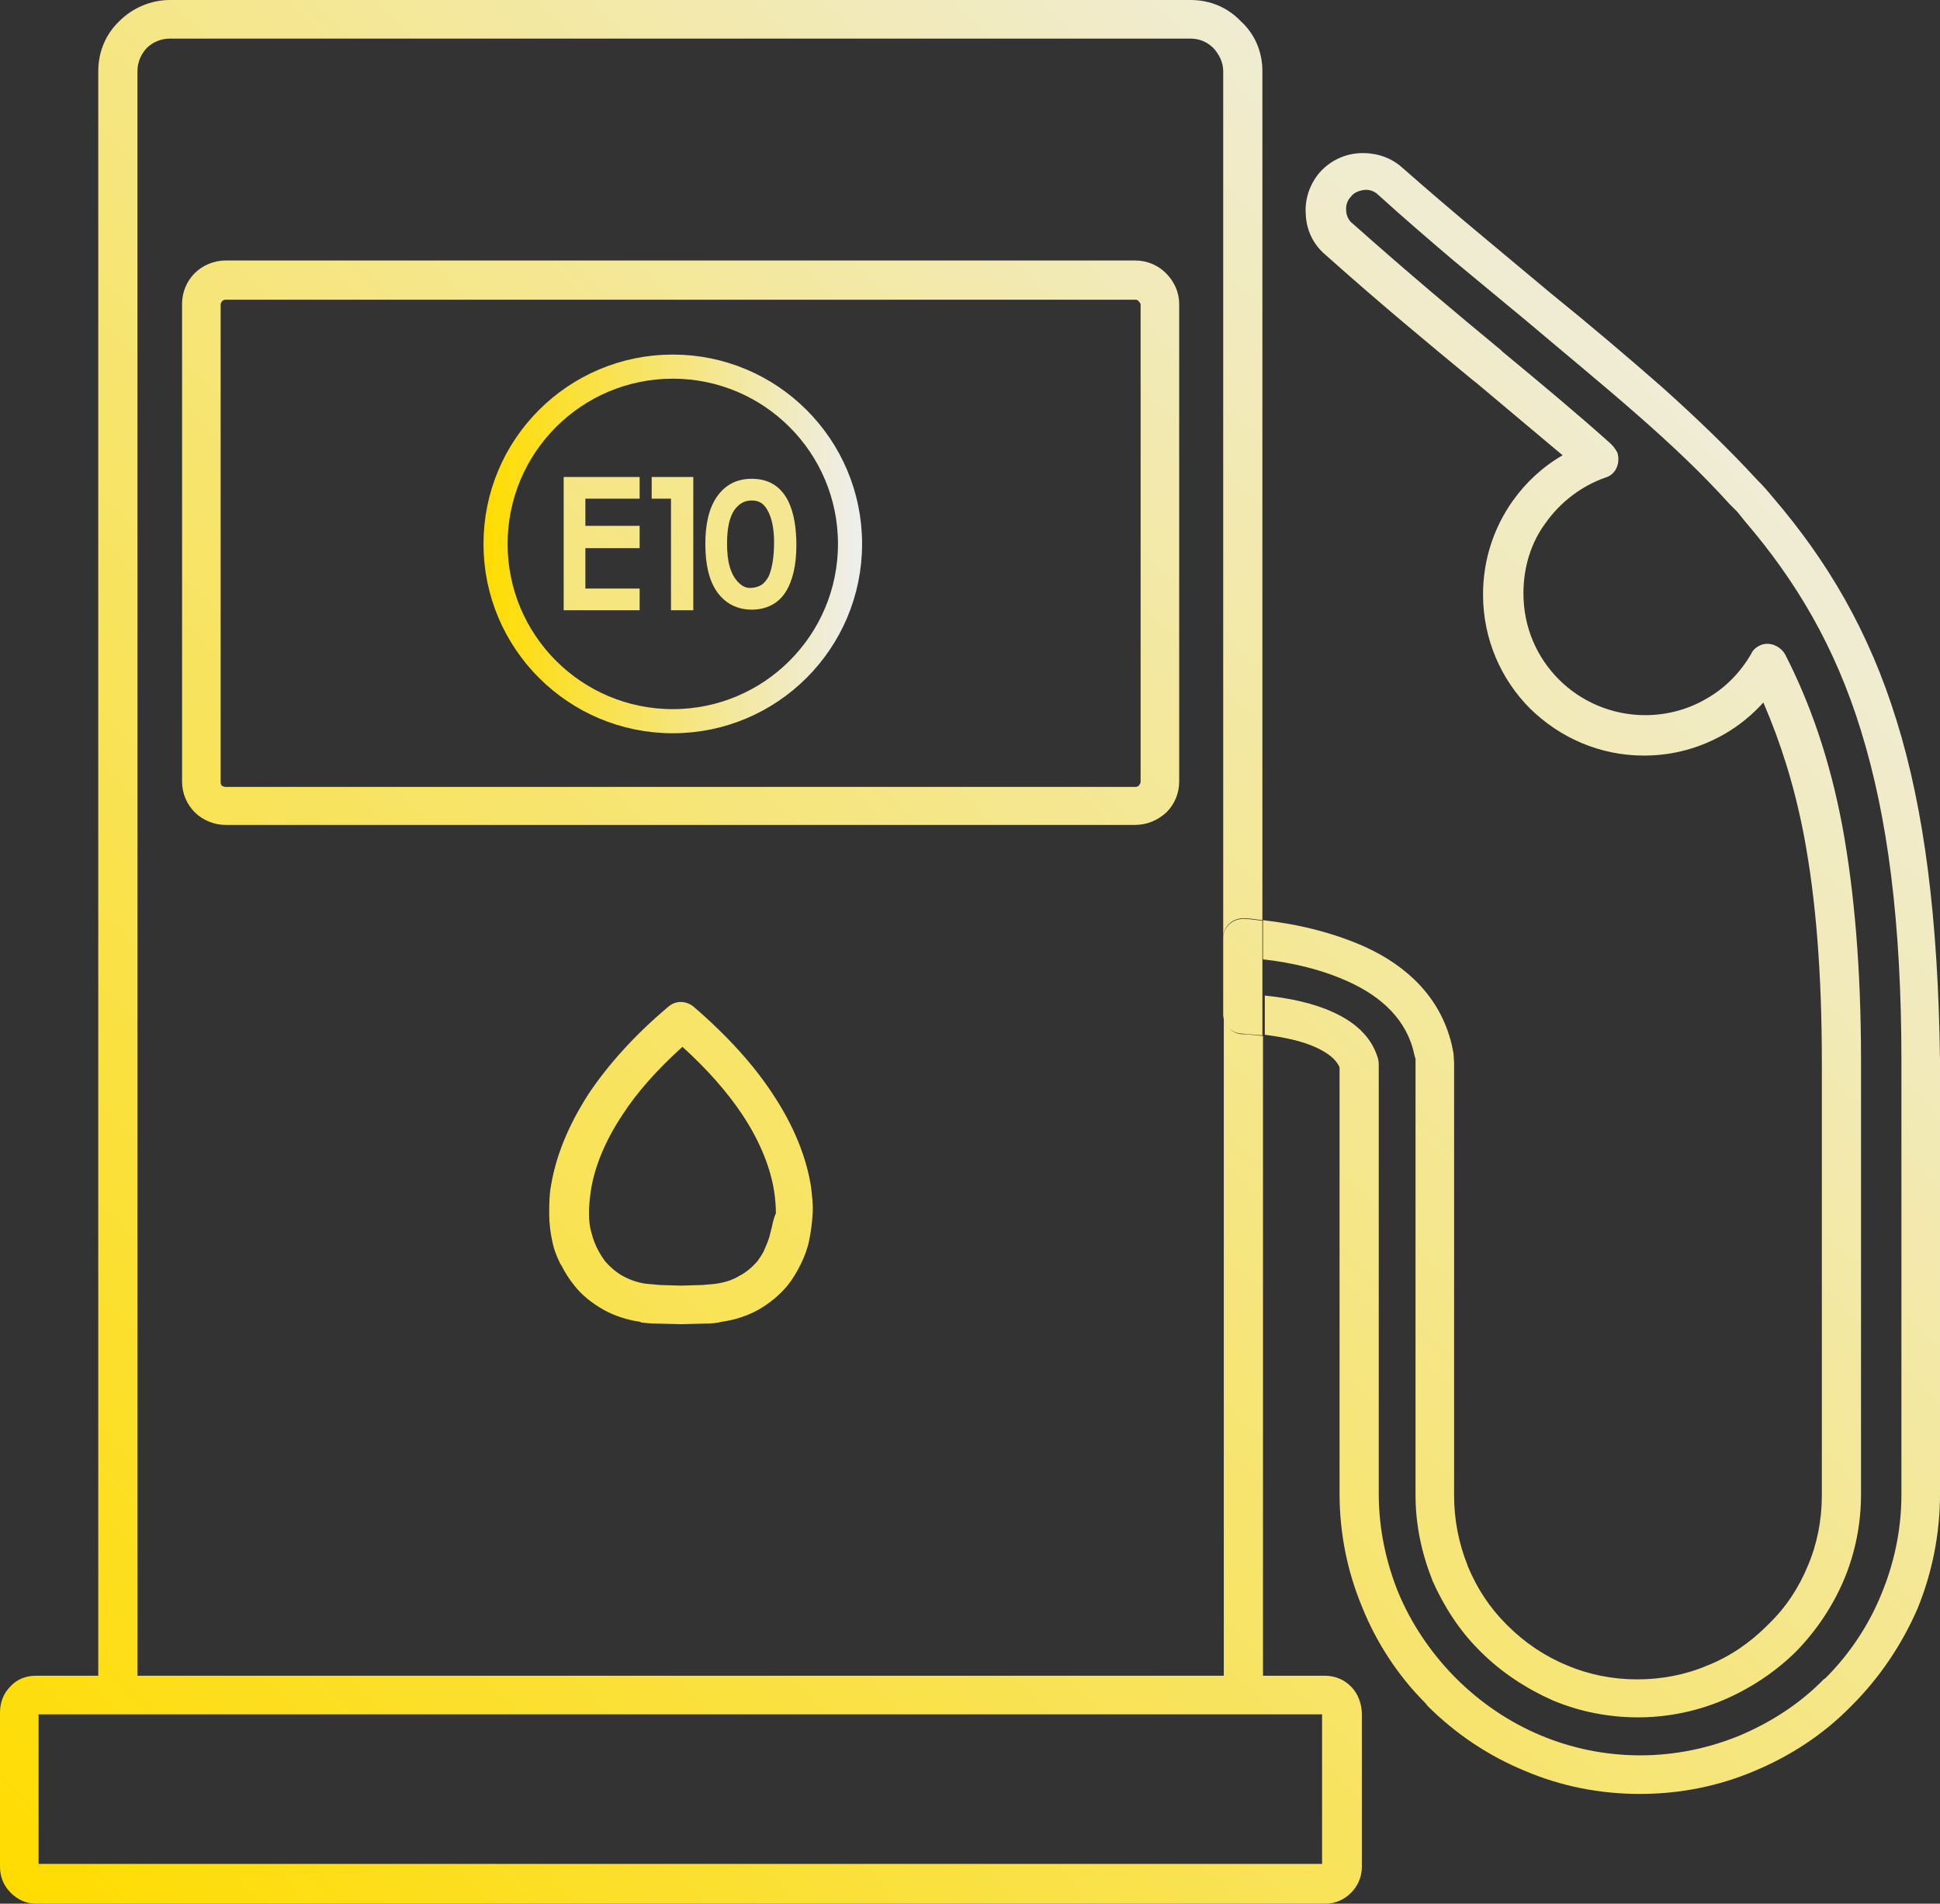 <?xml version="1.0" encoding="UTF-8" standalone="no"?>
<svg xmlns:dc="http://purl.org/dc/elements/1.1/" xmlns:cc="http://creativecommons.org/ns#" xmlns:rdf="http://www.w3.org/1999/02/22-rdf-syntax-ns#" xmlns:svg="http://www.w3.org/2000/svg" xmlns="http://www.w3.org/2000/svg" xmlns:sodipodi="http://sodipodi.sourceforge.net/DTD/sodipodi-0.dtd" xmlns:inkscape="http://www.inkscape.org/namespaces/inkscape" version="1.1" x="0px" y="0px" viewBox="0 0 321.8 315.7" xml:space="preserve" id="svg22" sodipodi:docname="zapfsaeule_oeamtc.svg" width="321.8" height="315.7" inkscape:version="1.0.1 (3bc2e813f5, 2020-09-07)"><rect x="0" y="0" width="321.8" height="315.7" fill="#333333" stroke="none"/><defs id="defs26"></defs>
<style type="text/css" id="style2">
	.st0{fill:url(#SVGID_1_);}
	.st1{fill:none;stroke:url(#SVGID_00000101812165853334501570000006843374009960762290_);stroke-width:4;stroke-miterlimit:10;}
</style>
<g id="Ebene_1" transform="translate(-247.3,-249.6)">
	<g id="_x37_82">
		
			<linearGradient id="SVGID_1_" gradientUnits="userSpaceOnUse" x1="245.128" y1="1176.993" x2="537.068" y2="885.052" gradientTransform="translate(0,-617.465)">
			<stop offset="0" style="stop-color:#FFDC00" id="stop4"></stop>
			<stop offset="1" style="stop-color:#EEEEEE" id="stop6"></stop>
		</linearGradient>
		<path class="st0" d="m 456.7,261.4 v 140.9 c -0.9,-0.1 -1.9,-0.3 -2.8,-0.3 h -0.5 c -1.7,0 -3.2,1.4 -3.2,3.2 V 261.4 c 0,-1.5 -0.7,-2.8 -1.6,-3.8 -1,-1 -2.3,-1.6 -3.8,-1.6 H 275.5 c -1.5,0 -2.9,0.6 -3.9,1.6 -0.9,1 -1.5,2.3 -1.5,3.8 v 266.1 h -6.5 V 261.4 c 0,-3.3 1.3,-6.2 3.5,-8.3 2.1,-2.1 5.1,-3.5 8.4,-3.5 h 169.3 c 3.3,0 6.2,1.3 8.3,3.5 2.3,2.1 3.6,5 3.6,8.3 z m -16,33.5 c -1.3,-1.3 -3.1,-2.1 -5.1,-2.1 H 284.7 c -1.9,0 -3.8,0.8 -5.1,2.1 -1.3,1.3 -2.1,3.1 -2.1,5.1 v 79.2 c 0,2 0.8,3.8 2.1,5.1 1.3,1.3 3.2,2.1 5.1,2.1 h 150.9 c 2,0 3.8,-0.8 5.2,-2.1 1.3,-1.3 2.1,-3.1 2.1,-5.1 V 300 c 0,-1.9 -0.8,-3.7 -2.2,-5.1 z m -4.5,85 c -0.1,0.1 -0.3,0.2 -0.6,0.2 H 284.7 c -0.2,0 -0.4,-0.1 -0.6,-0.2 -0.1,-0.1 -0.2,-0.3 -0.2,-0.6 v -79.2 c 0,-0.2 0.1,-0.4 0.3,-0.6 0.1,-0.1 0.3,-0.2 0.5,-0.2 h 150.9 c 0.3,0 0.5,0.1 0.6,0.3 0.1,0.1 0.3,0.3 0.3,0.5 v 79.2 c 0,0.2 -0.2,0.4 -0.3,0.6 z m 125.7,-10.8 c -4.6,-14.9 -11.5,-26.5 -20.5,-37 -1,-1.2 -1.6,-1.9 -2.7,-3 C 534,324 528.8,319 523,313.8 c -5.6,-4.9 -11.7,-10.1 -18.5,-15.6 l -12.1,-10.1 c -4.2,-3.5 -8.4,-7.1 -12.5,-10.7 -2,-1.8 -4.5,-2.5 -7,-2.4 -2.5,0.1 -4.9,1.2 -6.7,3.2 -1.7,2 -2.5,4.5 -2.3,7 0.1,2.5 1.2,4.9 3.2,6.6 9.3,8.3 17.3,14.9 24.7,21 l 0.4,0.3 c 5.1,4.3 9.9,8.3 14.3,12 -3.3,1.9 -6.1,4.5 -8.3,7.6 -3.1,4.4 -4.9,9.7 -4.9,15.5 0,7.4 3,14.1 7.8,18.9 4.9,4.8 11.5,7.8 18.9,7.8 4.9,0 9.4,-1.3 13.4,-3.6 2.4,-1.4 4.5,-3.1 6.4,-5.2 2.8,6.5 5.1,13.6 6.7,21.9 2,10.5 3,22.9 3,37.8 v 71.8 c 0,4.1 -0.8,8.1 -2.3,11.6 -1.5,3.7 -3.7,7 -6.5,9.7 l -0.3,0.3 c -2.8,2.8 -6.1,5.1 -9.9,6.6 -3.5,1.5 -7.5,2.3 -11.6,2.3 -4.1,0 -8.1,-0.8 -11.6,-2.3 -3.7,-1.5 -7.1,-3.8 -9.9,-6.6 l -0.3,-0.3 c -2.7,-2.7 -4.8,-5.9 -6.3,-9.5 l -0.1,-0.3 c -1.4,-3.5 -2.2,-7.4 -2.2,-11.5 v -71.8 l -0.1,-1.5 c -0.1,-0.5 -0.2,-1.1 -0.3,-1.5 -1.9,-7.9 -7.5,-13 -14.2,-16.1 -5.5,-2.5 -11.6,-3.9 -17.1,-4.5 v 6.5 c 4.7,0.5 9.9,1.7 14.4,3.8 5.2,2.4 9.5,6.2 10.7,12 l 0.2,0.7 v 72.3 c 0,4.9 1,9.6 2.7,13.9 l 0.1,0.3 c 1.9,4.3 4.5,8.3 7.7,11.5 l 0.3,0.3 c 3.4,3.4 7.5,6.1 12,8.1 4.3,1.8 9.1,2.8 14.1,2.8 4.9,0 9.7,-1 14,-2.8 4.5,-1.9 8.6,-4.6 12,-7.9 l 0.3,-0.3 c 3.3,-3.4 6,-7.4 7.9,-11.9 1.8,-4.3 2.8,-9.1 2.8,-14.1 v -71.8 c 0,-15.3 -1.1,-28.1 -3.1,-39 -2.1,-11.1 -5.3,-20.3 -9.5,-28.5 -0.9,-1.5 -2.8,-2.2 -4.3,-1.4 -0.6,0.3 -1.1,0.8 -1.3,1.3 -1.8,3.1 -4.3,5.7 -7.5,7.5 -2.9,1.7 -6.4,2.7 -10.1,2.7 -5.6,0 -10.7,-2.3 -14.3,-5.9 -3.7,-3.7 -5.9,-8.7 -5.9,-14.3 0,-4.4 1.3,-8.5 3.7,-11.7 2.4,-3.4 5.9,-6.1 9.9,-7.5 1.7,-0.5 2.5,-2.3 2,-4.1 -0.3,-0.6 -0.7,-1.1 -1.1,-1.5 -5.7,-5.1 -11.6,-10 -18,-15.3 l -0.3,-0.3 c -7.4,-6.1 -15.5,-12.9 -24.5,-20.9 -0.7,-0.5 -1.1,-1.4 -1.1,-2.2 -0.1,-0.8 0.2,-1.7 0.8,-2.3 0.5,-0.7 1.4,-1 2.2,-1.1 0.8,-0.1 1.7,0.2 2.3,0.8 4.3,3.9 8.5,7.5 12.5,10.9 l 12.2,10.1 c 6.5,5.5 12.6,10.5 18.3,15.5 5.6,4.9 10.7,9.7 15.3,14.8 l 1.3,1.3 1.2,1.5 c 8.5,9.9 15,20.8 19.3,34.8 4.4,14.2 6.7,31.7 6.7,54.8 v 71.8 c 0,5.9 -1.2,11.4 -3.3,16.5 -2.1,5.2 -5.3,10 -9.3,14 l -0.3,0.2 c -3.9,4 -8.7,7.1 -13.9,9.3 -5.1,2.1 -10.7,3.3 -16.5,3.3 -5.9,0 -11.5,-1.2 -16.5,-3.3 -5.3,-2.2 -10.1,-5.5 -14.1,-9.5 l -0.3,-0.3 c -3.9,-4 -7.1,-8.7 -9.3,-14 -2,-5 -3.2,-10.5 -3.2,-16.3 v -71.2 c 0,-0.5 -0.1,-0.9 -0.2,-1.2 -1.1,-3.5 -3.9,-5.9 -7.5,-7.5 -3.3,-1.5 -7.3,-2.3 -11.2,-2.7 v 6.5 c 3.1,0.4 6.1,1 8.5,2.1 1.9,0.9 3.3,1.9 3.9,3.3 v 70.7 c 0,6.6 1.3,12.9 3.7,18.7 2.4,6 6,11.5 10.5,16 l 0.4,0.5 c 4.6,4.6 10.1,8.3 16.2,10.8 5.9,2.5 12.3,3.8 19,3.8 6.7,0 13.1,-1.3 19,-3.8 6,-2.5 11.5,-6.1 16,-10.7 l 0.2,-0.2 c 4.6,-4.6 8.3,-10.1 10.9,-16.1 2.4,-5.9 3.7,-12.3 3.7,-19 v -71.8 c -0.3,-23.5 -2.6,-41.6 -7.2,-56.4 z m -90.3,160.4 -0.3,-0.3 c -1.1,-1.1 -2.6,-1.7 -4.2,-1.7 h -10.4 v 3.2 c 0,1.8 -1.5,3.2 -3.3,3.2 h 13.2 v 24.8 H 253.7 v -24.8 h 13.1 c -1.7,0 -3.2,-1.4 -3.2,-3.2 v -3.2 h -10.4 c -1.6,0 -3.1,0.6 -4.1,1.7 l -0.1,0.1 c -1.1,1.1 -1.7,2.6 -1.7,4.3 v 25.6 c 0,1.6 0.6,3.1 1.7,4.2 l 0.1,0.1 c 1.1,1.1 2.5,1.8 4.2,1.8 h 213.9 c 1.6,0 3.1,-0.7 4.2,-1.8 1.1,-1.1 1.8,-2.6 1.8,-4.3 v -25.6 c -0.1,-1.7 -0.7,-3.1 -1.6,-4.1 z m -21.3,-2 h -180.2 -6.5 v 3.2 c 0,1.8 1.5,3.2 3.2,3.2 h 186.6 c 1.8,0 3.3,-1.4 3.3,-3.2 v -3.2 z m 3,-106.4 c -1.7,-0.1 -3,-1.5 -3,-3.2 v 109.6 h 6.5 V 421.4 c -1.2,-0.1 -2.4,-0.3 -3.5,-0.3 z m 3.4,-12.4 v -6.5 c -0.9,-0.1 -1.9,-0.3 -2.8,-0.3 h -0.5 c -1.7,0 -3.2,1.4 -3.2,3.2 v 12.7 c 0,1.7 1.3,3.1 3,3.2 1.1,0.1 2.3,0.2 3.5,0.3 v -6.5 z m -81.3,22.2 c -3.1,-4.7 -7.4,-9.5 -13.1,-14.4 -1.3,-1 -3,-1 -4.2,0.1 -5.7,4.8 -10,9.7 -13.1,14.3 -3.5,5.4 -5.5,10.5 -6.3,15.3 -0.3,1.6 -0.3,3.2 -0.3,4.7 0,1.6 0.2,3.1 0.5,4.5 0.3,1.5 0.8,2.7 1.4,3.9 l 0.1,0.1 c 0.6,1.2 1.3,2.3 2.1,3.3 1.3,1.7 3,3 4.9,4.1 1.8,1 3.9,1.7 6.1,2 l 0.1,0.1 c 0.7,0.1 1.7,0.2 2.8,0.2 l 3.9,0.1 3.8,-0.1 c 1.2,0 2.2,-0.1 2.9,-0.3 2.2,-0.3 4.3,-1 6.1,-2 1.9,-1.1 3.5,-2.4 4.9,-4.1 0.8,-1 1.5,-2.2 2.1,-3.4 0.6,-1.2 1.1,-2.5 1.4,-3.9 0.3,-1.4 0.5,-2.9 0.6,-4.5 0.1,-1.5 -0.1,-3.1 -0.3,-4.7 -0.8,-4.8 -2.8,-9.9 -6.4,-15.3 z m -0.3,23.1 c -0.2,0.9 -0.5,1.7 -0.9,2.6 -0.3,0.8 -0.8,1.5 -1.3,2.2 -0.8,0.9 -1.8,1.8 -3,2.4 -1.1,0.7 -2.5,1.1 -3.9,1.3 l -2.2,0.2 -3.5,0.1 -3.5,-0.1 -2.3,-0.2 c -1.5,-0.2 -2.8,-0.7 -3.9,-1.3 -1.1,-0.6 -2.1,-1.5 -2.9,-2.4 -0.5,-0.7 -0.9,-1.3 -1.3,-2.1 l -0.1,-0.2 c -0.4,-0.8 -0.7,-1.7 -0.9,-2.5 -0.3,-1 -0.4,-2.1 -0.4,-3.2 0,-1.1 0.1,-2.3 0.3,-3.7 0.6,-3.9 2.3,-8.2 5.3,-12.7 2.4,-3.7 5.7,-7.4 9.9,-11.2 4.2,3.8 7.5,7.6 9.9,11.2 3,4.5 4.7,8.9 5.3,12.7 0.2,1.3 0.3,2.5 0.3,3.7 -0.5,1.1 -0.6,2.2 -0.9,3.2 z M 340.8,350.8 v -22.1 h 12.6 v 3.6 h -9 v 4.5 h 9 v 3.7 h -9 v 6.7 h 9 v 3.6 z m 31.2,-0.1 c -2.4,0 -4.4,-1 -5.8,-3 -1.3,-1.9 -1.9,-4.5 -1.9,-7.9 0,-3.3 0.6,-5.9 1.9,-7.8 1.4,-2 3.3,-3 5.8,-3 6.1,0 7.4,5.9 7.4,11 0,3.3 -0.6,5.9 -1.8,7.8 -1.2,1.9 -3.2,2.9 -5.6,2.9 z m 0,-18.1 c -1.2,0 -2.1,0.5 -2.9,1.6 -0.8,1.2 -1.2,3 -1.2,5.6 0,3 0.6,5.1 1.9,6.4 0.6,0.6 1.2,0.9 1.9,0.9 0.8,0 1.4,-0.2 1.9,-0.5 0.5,-0.3 0.9,-0.9 1.2,-1.4 0.6,-1.4 0.9,-3.3 0.9,-5.7 0,-2.3 -0.4,-4.1 -1.1,-5.3 -0.6,-1.1 -1.4,-1.6 -2.6,-1.6 z m -13.4,18.2 v -18.5 h -3.2 v -3.6 h 6.9 v 0.8 21.3 z" id="path9" sodipodi:nodetypes="scsscscsscsccscsscsssssssssscssscsscssssscssccccccccscccccccscscccssccscscssccscccccccccsccsscsccccsscccccssscccccccccsccccccccssccccscsccssccccccsccccsccscscccsscsccccccscscssssssssscccccssssccccccccccsssscccccccccscccccccccccccssccccccccccccscsscscccsccccccccccccccccscscssssscsssscscscccccccc" style="fill:url(#SVGID_1_)"></path>
	</g>
	<g id="Layer_1">
	</g>
</g>
<g id="Ebene_2" transform="translate(-247.3,-249.6)">
	
		<linearGradient id="SVGID_00000073700165747608183170000012912056462242957988_" gradientUnits="userSpaceOnUse" x1="327.442" y1="339.846" x2="390.289" y2="339.846">
		<stop offset="0" style="stop-color:#FFDC00" id="stop14"></stop>
		<stop offset="1" style="stop-color:#EEEEEE" id="stop16"></stop>
	</linearGradient>
	
		<circle style="fill:none;stroke:url(#SVGID_00000073700165747608183170000012912056462242957988_);stroke-width:4;stroke-miterlimit:10" cx="358.9" cy="339.8" r="29.4" id="circle19"></circle>
</g>
</svg>
